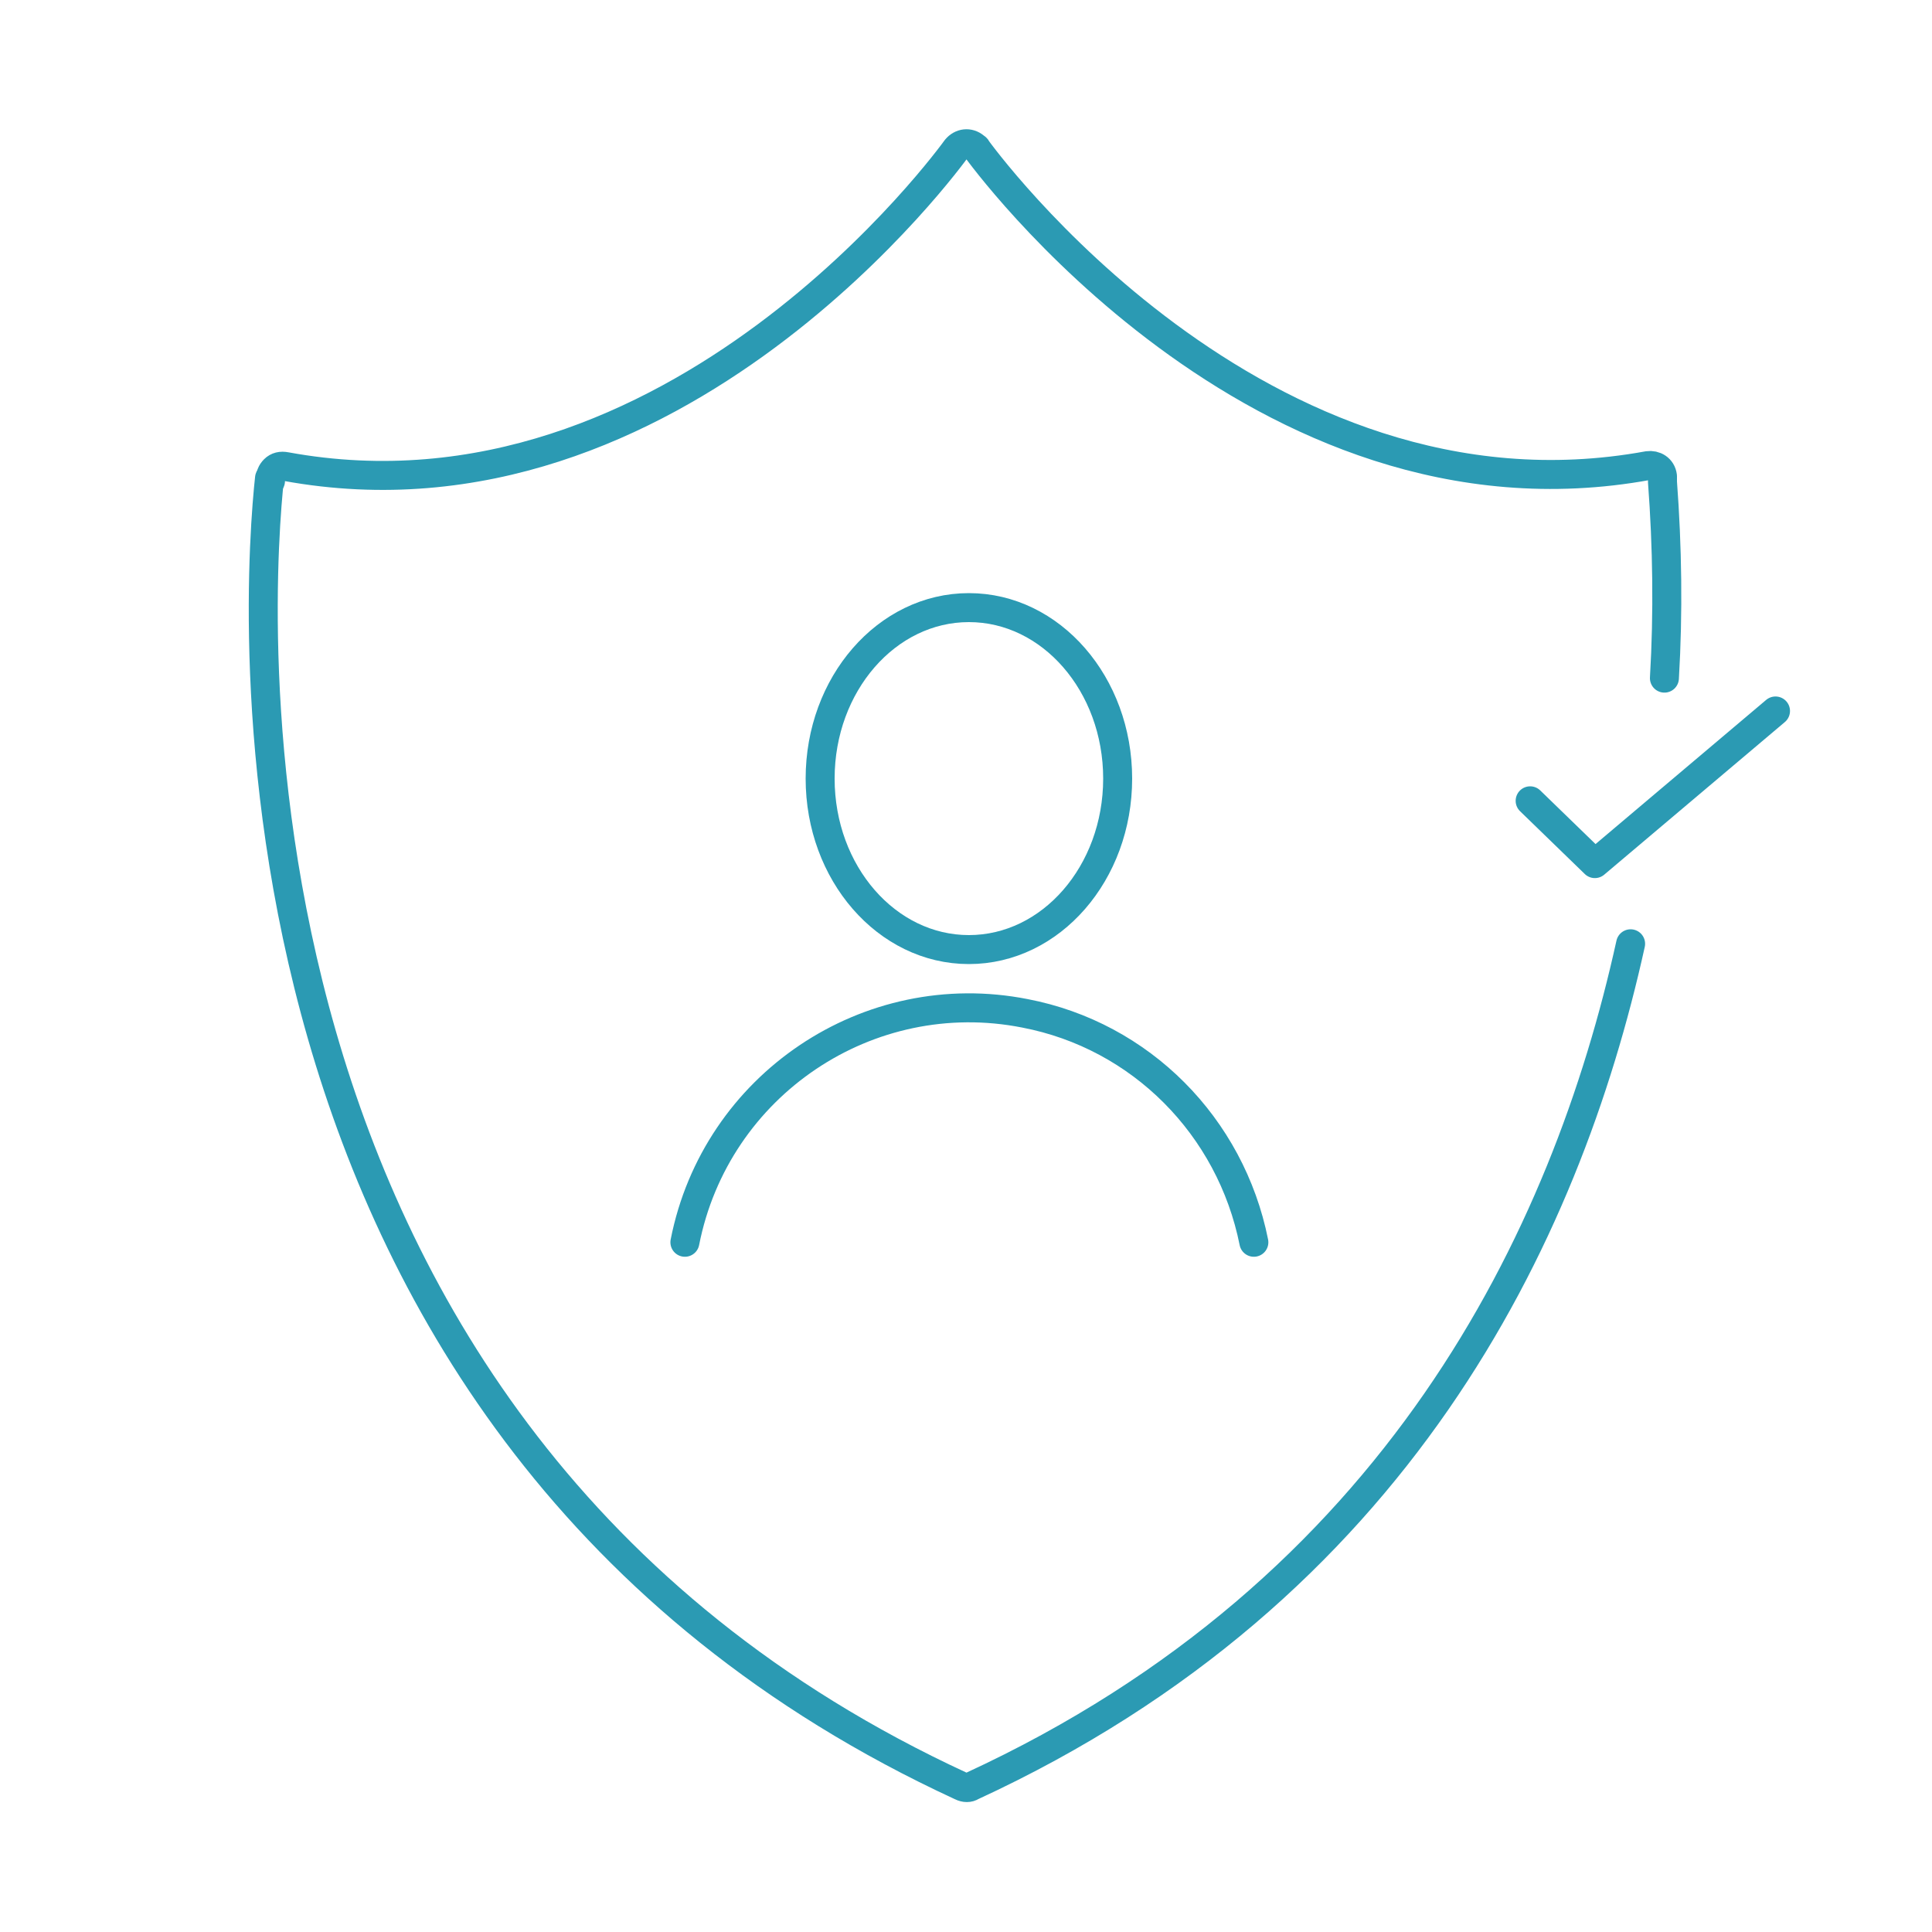 <?xml version="1.0" encoding="utf-8"?>
<!-- Generator: Adobe Illustrator 26.0.3, SVG Export Plug-In . SVG Version: 6.00 Build 0)  -->
<svg version="1.1" id="Layer_1" xmlns="http://www.w3.org/2000/svg" xmlns:xlink="http://www.w3.org/1999/xlink" x="0px" y="0px"
	 viewBox="0 0 200 200" style="enable-background:new 0 0 200 200;" xml:space="preserve">
<style type="text/css">
	.st0{fill:none;stroke:#2B9AB3;stroke-width:3;stroke-linecap:round;stroke-linejoin:round;}
</style>
<g id="imge">
	<polyline class="st0" points="158.4,82.9 165.1,89.4 183.8,73.6 	"/>
	<path class="st0" d="M27.9,49.5C27.9,49.5,27.9,49.5,27.9,49.5c-1.1,10.1-8.3,98.5,71.6,135.4c0.4,0.2,0.8,0.2,1.1,0
		c44-20.3,61.5-56.8,68.2-87.2"/>
	<path class="st0" d="M28,49.8c0-0.1,0-0.2,0-0.2c0-0.4,0.1-0.7,0.4-1c0.3-0.3,0.7-0.4,1.2-0.3C70,55.7,98.7,15.8,99,15.4
		c0.5-0.6,1.3-0.7,1.9-0.2c0.1,0.1,0.2,0.1,0.2,0.2c0.3,0.4,29,40.2,69.5,32.8c0.7-0.1,1.4,0.3,1.5,1.1c0,0.1,0,0.2,0,0.2v0.4
		c0.5,6.7,0.6,13.5,0.2,20.3"/>
	<path class="st0" d="M70.9,128.6c3.2-16.3,19-26.9,35.2-23.7c12,2.3,21.3,11.7,23.7,23.7"/>
	<ellipse class="st0" cx="100.3" cy="80.6" rx="15.4" ry="17.7"/>
</g>
</svg>
